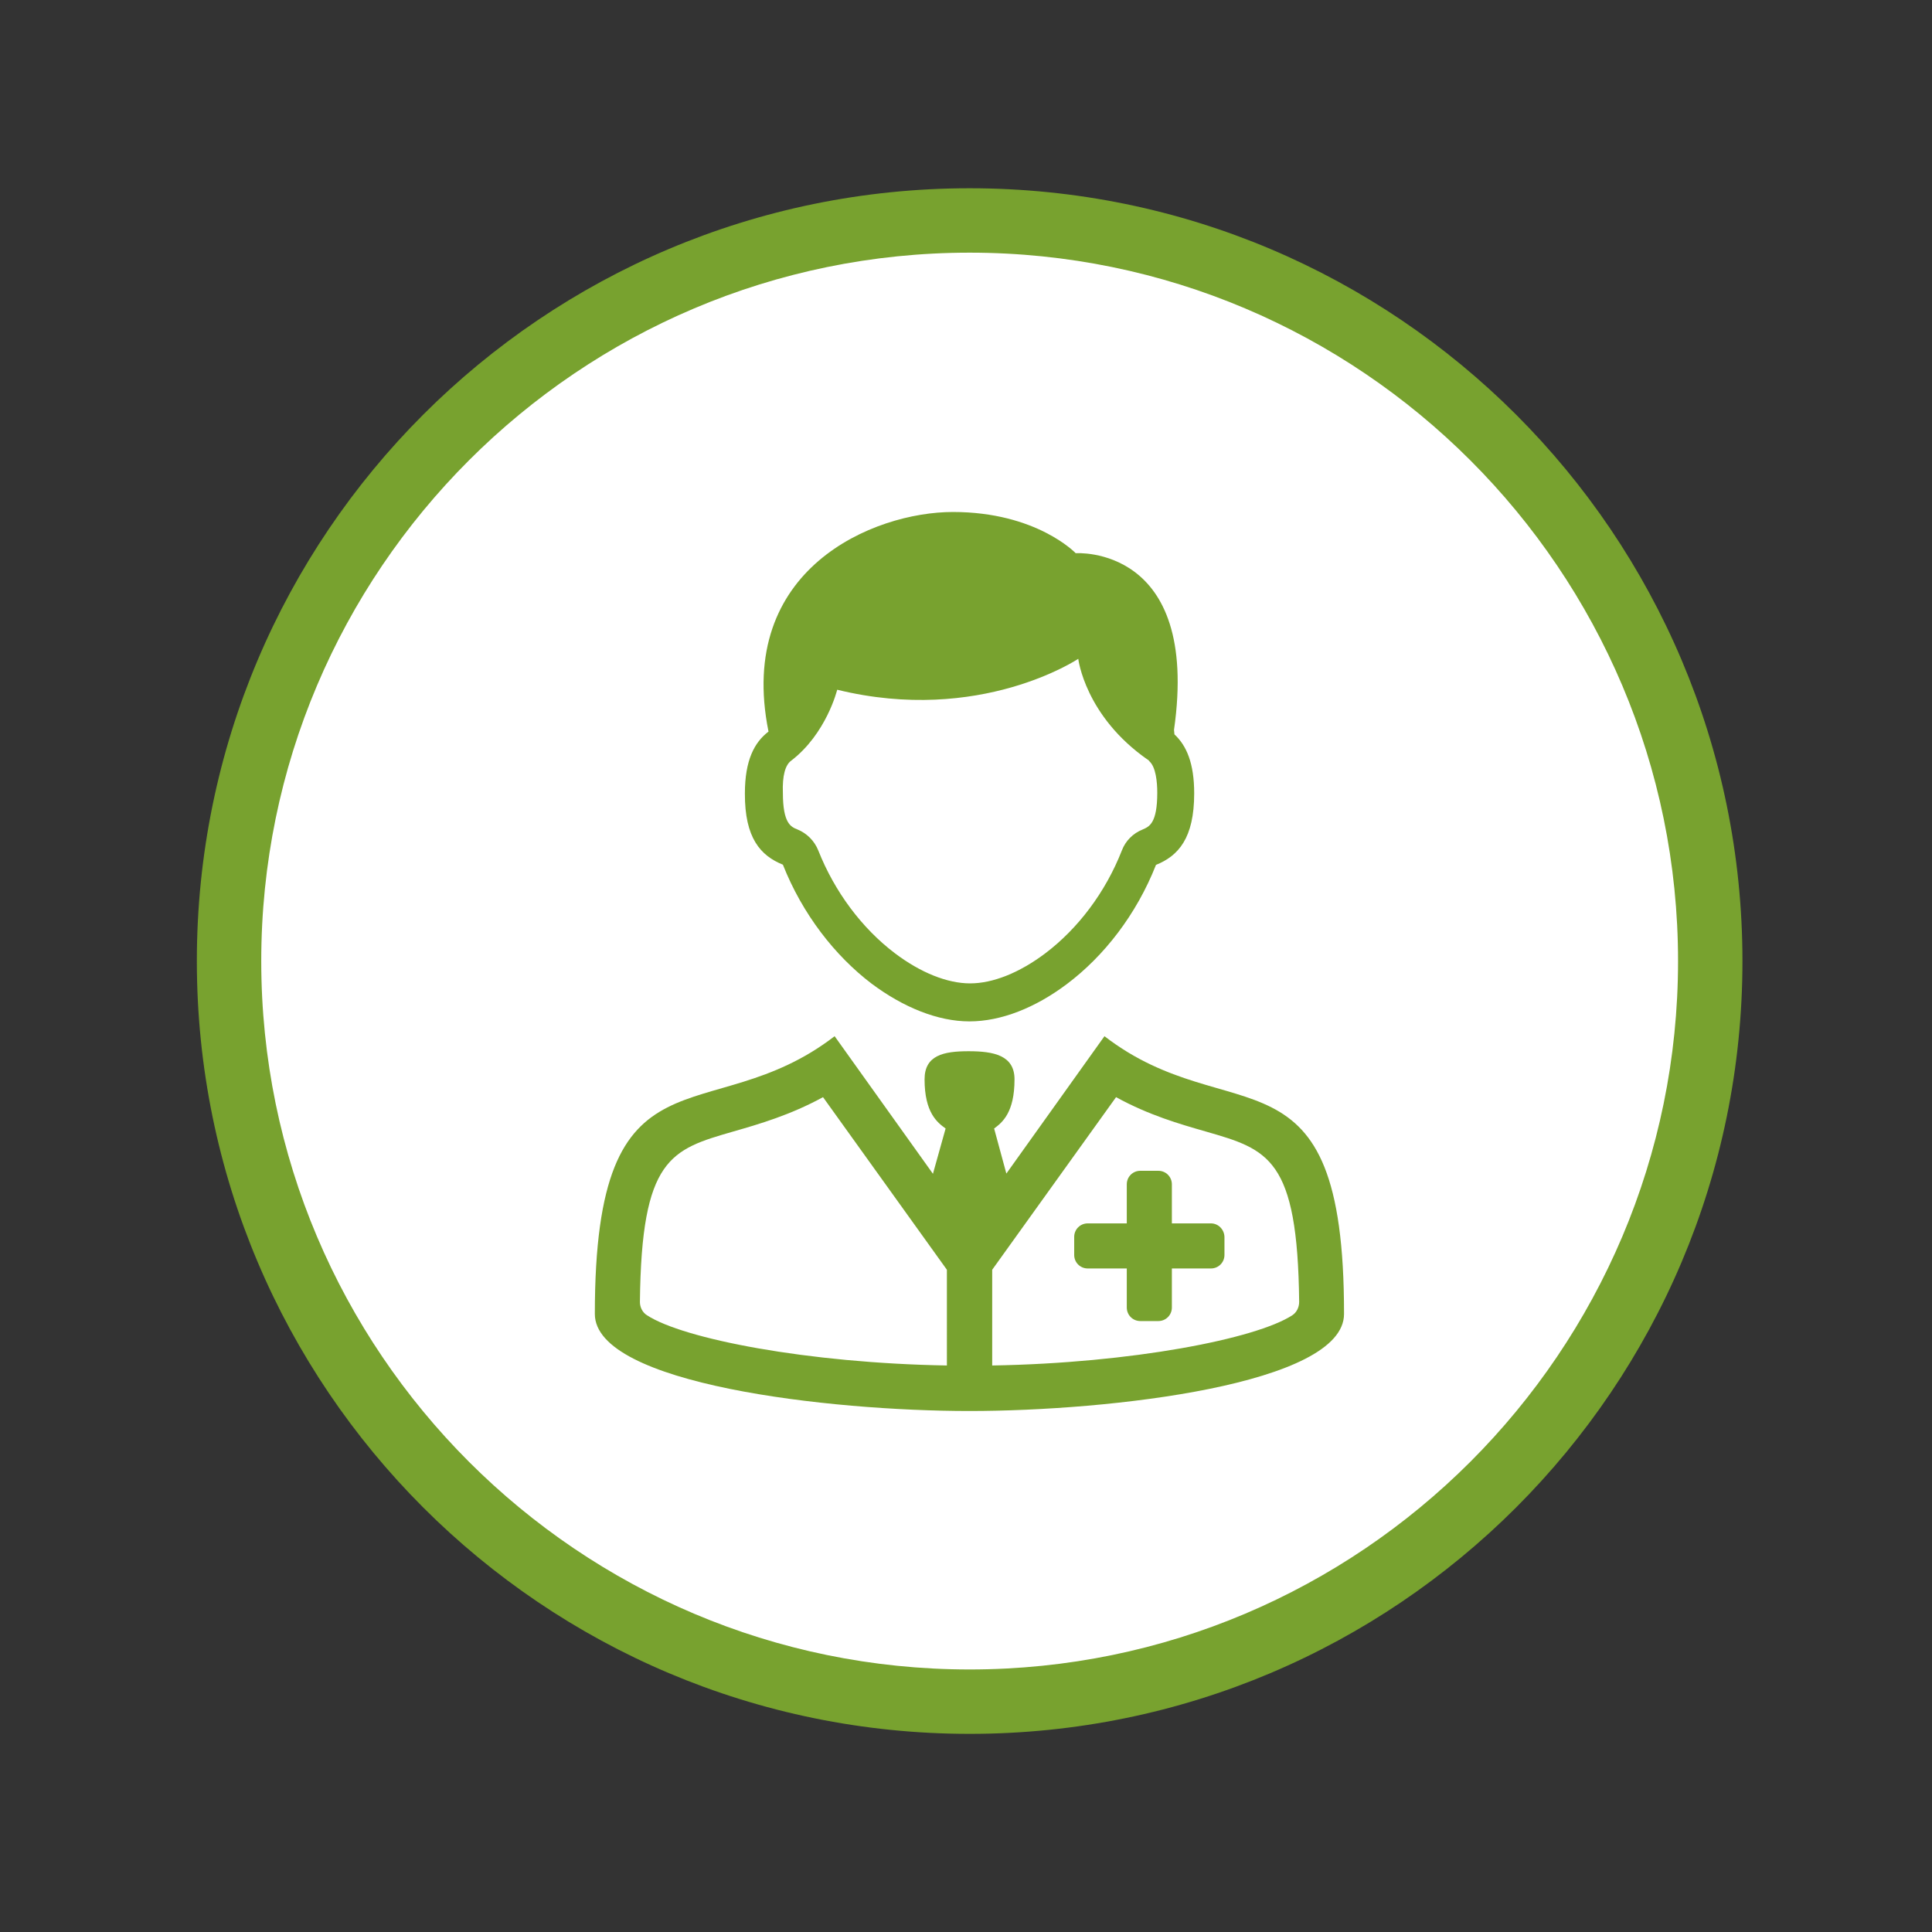 <?xml version="1.0" encoding="utf-8"?>
<!-- Generator: Adobe Illustrator 27.4.0, SVG Export Plug-In . SVG Version: 6.00 Build 0)  -->
<svg version="1.1" id="Layer_1" xmlns="http://www.w3.org/2000/svg" xmlns:xlink="http://www.w3.org/1999/xlink" x="0px" y="0px"
	 viewBox="0 0 90 90" style="enable-background:new 0 0 90 90;" xml:space="preserve">
<rect x="0" y="0" width="90" height="90" fill="#333333" stroke="none"/>
<style type="text/css">
	.st0{fill:none;}
	.st1{fill:#FFFFFF;}
	.st2{fill:#78A22F;}
</style>
<rect x="0.17" y="-0.23" class="st0" width="90" height="90"/>
<g>
	<circle class="st1" cx="45.17" cy="44.77" r="34.5"/>
	<path class="st2" d="M45.17,11.77c18.2,0,33,14.8,33,33s-14.8,33-33,33s-33-14.8-33-33S26.97,11.77,45.17,11.77 M45.17,8.77
		c-19.88,0-36,16.12-36,36s16.12,36,36,36s36-16.12,36-36S65.05,8.77,45.17,8.77L45.17,8.77z"/>
</g>
<g>
	<path class="st2" d="M51.45,48.27l-4.57,6.4l-0.57-2.1c0.38-0.28,0.95-0.74,0.95-2.29c0-1.12-0.97-1.31-2.14-1.31
		s-2.05,0.19-2.05,1.31c0,1.55,0.59,2.01,0.98,2.29l-0.59,2.11l-4.58-6.41c-5.89,4.54-11.17,0-11.17,12.94
		c0,3.27,10.91,4.52,17.45,4.52s17.45-1.24,17.45-4.52C62.62,48.27,57.33,52.81,51.45,48.27z M44.12,63.61
		c-6.5-0.11-12.3-1.24-13.98-2.34c-0.21-0.13-0.33-0.37-0.33-0.62c0.07-6.71,1.44-7.1,4.35-7.94c1.22-0.35,2.66-0.77,4.18-1.6
		l5.77,8.04V63.61z M60.2,61.27c-1.69,1.1-7.49,2.23-13.98,2.34v-4.46l5.77-8.04c1.53,0.84,2.96,1.25,4.18,1.6
		c2.91,0.84,4.28,1.23,4.35,7.94C60.52,60.9,60.4,61.14,60.2,61.27z"/>
	<path class="st2" d="M36.47,40.28c0.91,2.3,2.42,4.24,4.13,5.54c1.47,1.1,3.08,1.76,4.56,1.76c1.48,0,3.08-0.64,4.54-1.74
		c1.73-1.3,3.24-3.24,4.15-5.55c1.04-0.42,1.78-1.24,1.78-3.33c0-1.41-0.36-2.23-0.92-2.75l-0.02-0.21
		c1.23-8.64-4.58-8.23-4.58-8.23s-1.82-1.92-5.72-1.92c-3.69,0-10.12,2.65-8.59,10.23c-0.66,0.5-1.1,1.34-1.1,2.88
		C34.69,39.04,35.43,39.86,36.47,40.28z M36.85,35.44c1.65-1.26,2.15-3.31,2.15-3.31c6.65,1.63,11.23-1.44,11.23-1.44
		s0.31,2.67,3.25,4.71c0.01,0,0.02,0,0.02,0.01c0.02,0.02,0.03,0.04,0.05,0.06c0.29,0.27,0.36,0.94,0.36,1.46
		c0,1.43-0.38,1.58-0.68,1.71c-0.45,0.18-0.8,0.53-0.97,0.98c-0.76,1.94-2.04,3.64-3.58,4.8c-1.2,0.9-2.43,1.39-3.49,1.39
		c-1.06,0-2.31-0.5-3.51-1.41c-1.53-1.16-2.8-2.86-3.56-4.78c-0.18-0.45-0.53-0.8-0.97-0.98c-0.3-0.12-0.68-0.27-0.68-1.71
		C36.44,36.14,36.58,35.64,36.85,35.44z"/>
	<path class="st2" d="M56.41,56.99h-1.82v-1.82c0-0.35-0.28-0.63-0.63-0.63h-0.84c-0.35,0-0.63,0.28-0.63,0.63v1.82h-1.82
		c-0.35,0-0.63,0.28-0.63,0.63v0.84c0,0.35,0.28,0.63,0.63,0.63h1.82v1.82c0,0.35,0.28,0.63,0.63,0.63h0.84
		c0.35,0,0.63-0.28,0.63-0.63v-1.82h1.82c0.35,0,0.63-0.28,0.63-0.63v-0.84C57.03,57.27,56.75,56.99,56.41,56.99z"/>
</g>
</svg>
